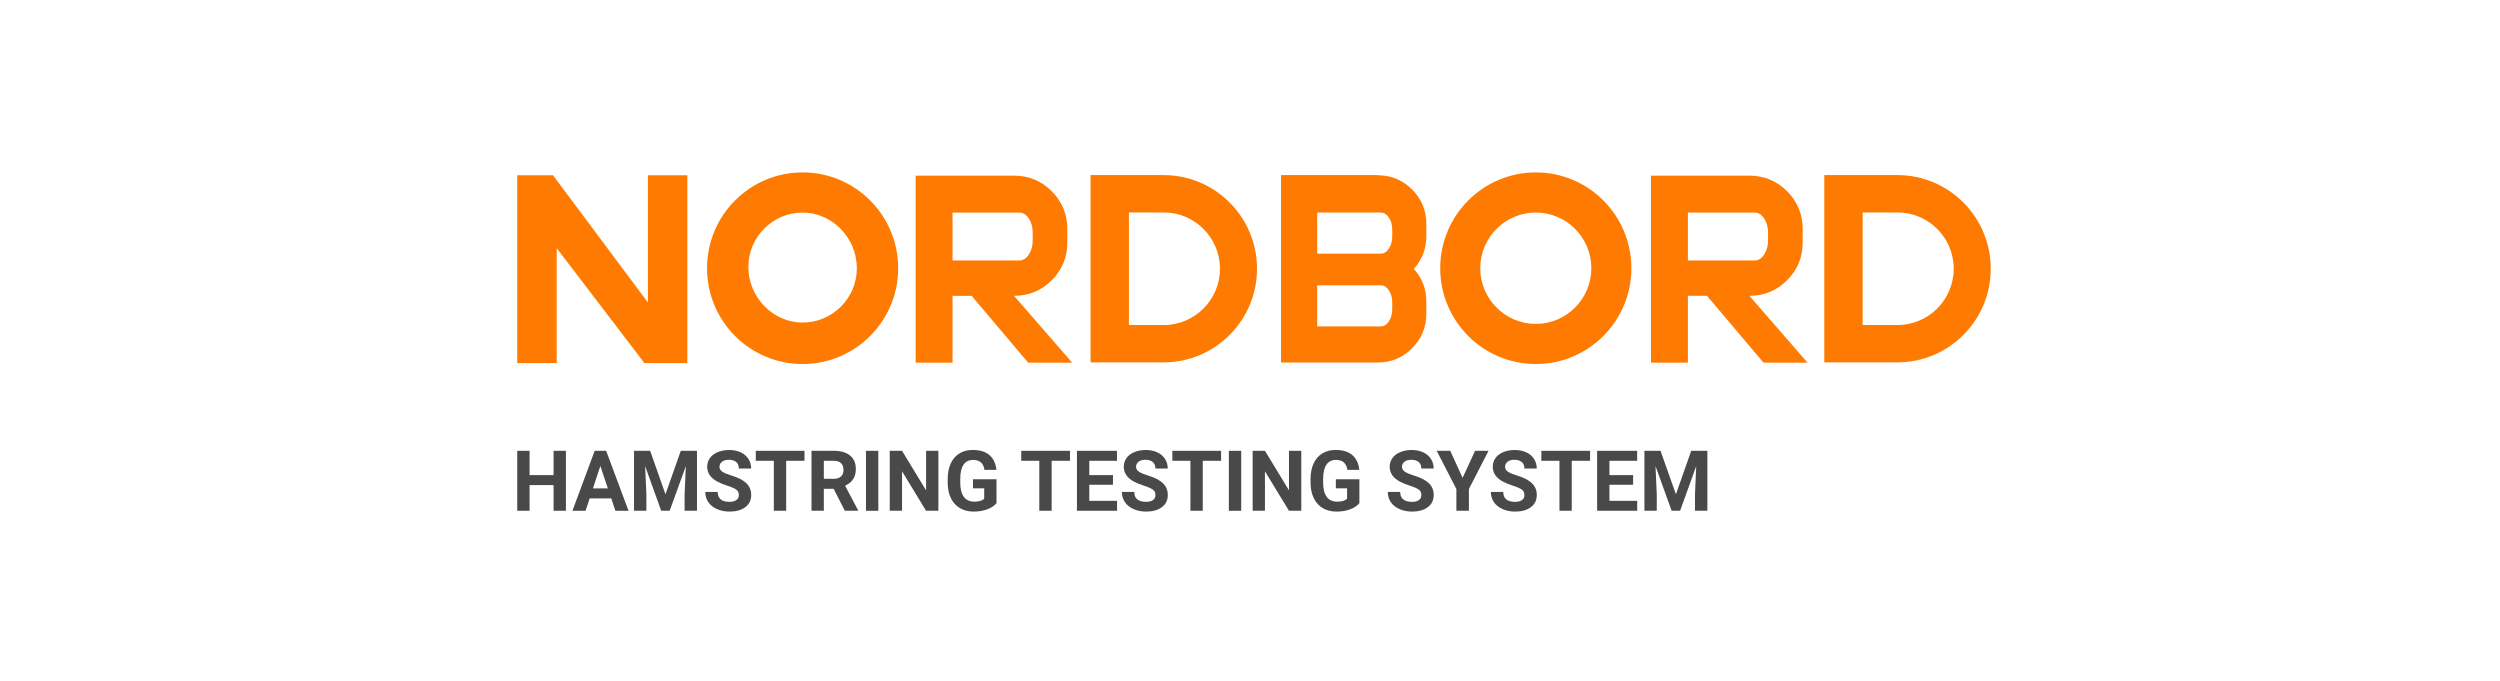 <svg width="290" height="79" viewBox="0 0 290 79" fill="none" xmlns="http://www.w3.org/2000/svg">
<path d="M64.215 55.113H61.432V52.295H60V59.247H61.432V56.27H64.215V59.247H65.647V52.295H64.215V55.113Z" fill="#494949"/>
<path d="M68.983 52.295L66.402 59.253H67.925L68.4 57.817H70.906L71.387 59.253H72.91L70.313 52.295H68.988H68.983ZM68.78 56.655L69.64 54.052L70.511 56.655H68.775H68.78Z" fill="#494949"/>
<path d="M77.196 57.335L75.417 52.295H73.547V59.247H74.979V57.346L74.835 54.068L76.699 59.247H77.682L79.558 54.068L79.413 57.346V59.247H80.85V52.295H78.97L77.196 57.335Z" fill="#494949"/>
<path d="M83.743 53.56C83.936 53.41 84.208 53.335 84.561 53.335C84.913 53.335 85.202 53.426 85.405 53.602C85.608 53.779 85.704 54.026 85.704 54.347H87.136C87.136 53.929 87.029 53.554 86.815 53.228C86.602 52.901 86.302 52.644 85.912 52.467C85.522 52.29 85.084 52.199 84.587 52.199C84.091 52.199 83.652 52.285 83.257 52.446C82.862 52.612 82.557 52.842 82.349 53.136C82.14 53.431 82.034 53.769 82.034 54.143C82.034 54.867 82.429 55.44 83.214 55.868C83.503 56.023 83.898 56.184 84.39 56.345C84.886 56.505 85.228 56.661 85.421 56.805C85.613 56.95 85.709 57.159 85.709 57.427C85.709 57.673 85.613 57.871 85.421 58.005C85.228 58.144 84.967 58.214 84.625 58.214C83.711 58.214 83.252 57.828 83.252 57.062H81.814C81.814 57.512 81.932 57.909 82.162 58.246C82.391 58.589 82.728 58.857 83.166 59.05C83.604 59.248 84.091 59.344 84.625 59.344C85.394 59.344 86.003 59.173 86.457 58.83C86.911 58.487 87.141 58.016 87.141 57.416C87.141 56.875 86.954 56.42 86.585 56.061C86.212 55.697 85.624 55.391 84.806 55.15C84.363 55.016 84.032 54.872 83.802 54.722C83.572 54.566 83.46 54.379 83.46 54.154C83.46 53.913 83.556 53.715 83.749 53.57L83.743 53.56Z" fill="#494949"/>
<path d="M87.67 53.452H89.764V59.247H91.196V53.452H93.323V52.295H87.67V53.452Z" fill="#494949"/>
<path d="M98.968 55.584C99.171 55.268 99.278 54.872 99.278 54.395C99.278 53.726 99.053 53.212 98.61 52.842C98.167 52.478 97.531 52.291 96.713 52.291H94.133V59.248H95.565V56.704H96.703L98.001 59.248H99.534V59.184L98.033 56.34C98.45 56.152 98.76 55.9 98.963 55.584H98.968ZM97.552 55.268C97.355 55.45 97.077 55.542 96.719 55.542H95.565V53.453H96.713C97.098 53.453 97.381 53.544 97.568 53.737C97.755 53.924 97.846 54.181 97.846 54.513C97.846 54.845 97.75 55.086 97.552 55.268Z" fill="#494949"/>
<path d="M101.885 52.295H100.453V59.253H101.885V52.295Z" fill="#494949"/>
<path d="M107.426 56.88L104.637 52.295H103.211V59.247H104.637V54.673L107.421 59.247H108.853V52.295H107.426V56.88Z" fill="#494949"/>
<path d="M111.77 53.902C112.026 53.538 112.395 53.351 112.881 53.351C113.26 53.351 113.559 53.442 113.778 53.629C113.997 53.817 114.136 54.106 114.2 54.502H115.59C115.504 53.752 115.232 53.179 114.767 52.783C114.302 52.392 113.661 52.194 112.838 52.194C112.245 52.194 111.732 52.328 111.294 52.596C110.856 52.863 110.519 53.254 110.284 53.763C110.049 54.272 109.932 54.872 109.932 55.568V56.039C109.937 56.714 110.065 57.303 110.311 57.801C110.557 58.3 110.904 58.685 111.358 58.948C111.812 59.21 112.336 59.344 112.94 59.344C113.543 59.344 114.035 59.258 114.505 59.087C114.975 58.916 115.338 58.675 115.595 58.369V55.595H112.865V56.65H114.168V57.85C113.939 58.08 113.554 58.193 113.02 58.193C112.485 58.193 112.079 58.005 111.807 57.636C111.529 57.261 111.39 56.714 111.39 55.98V55.536C111.39 54.813 111.524 54.267 111.775 53.902H111.77Z" fill="#494949"/>
<path d="M118.465 53.452H120.559V59.247H121.991V53.452H124.117V52.295H118.465V53.452Z" fill="#494949"/>
<path d="M126.358 56.232H129.104V55.113H126.358V53.452H129.569V52.295H124.926V59.247H129.579V58.096H126.358V56.232Z" fill="#494949"/>
<path d="M132.067 53.56C132.26 53.41 132.532 53.335 132.885 53.335C133.237 53.335 133.526 53.426 133.729 53.602C133.932 53.779 134.028 54.026 134.028 54.347H135.46C135.46 53.929 135.353 53.554 135.139 53.228C134.926 52.901 134.626 52.644 134.236 52.467C133.846 52.29 133.408 52.199 132.911 52.199C132.415 52.199 131.976 52.285 131.581 52.446C131.186 52.612 130.881 52.842 130.673 53.136C130.464 53.431 130.358 53.769 130.358 54.143C130.358 54.867 130.753 55.44 131.538 55.868C131.827 56.023 132.222 56.184 132.714 56.345C133.211 56.505 133.553 56.661 133.745 56.805C133.937 56.95 134.033 57.159 134.033 57.427C134.033 57.673 133.937 57.871 133.745 58.005C133.553 58.144 133.291 58.214 132.949 58.214C132.035 58.214 131.576 57.828 131.576 57.062H130.139C130.139 57.512 130.256 57.909 130.486 58.246C130.716 58.589 131.052 58.857 131.49 59.05C131.928 59.248 132.415 59.344 132.949 59.344C133.718 59.344 134.327 59.173 134.781 58.83C135.236 58.487 135.465 58.016 135.465 57.416C135.465 56.875 135.278 56.42 134.91 56.061C134.536 55.697 133.948 55.391 133.131 55.15C132.687 55.016 132.356 54.872 132.126 54.722C131.896 54.566 131.784 54.379 131.784 54.154C131.784 53.913 131.88 53.715 132.073 53.57L132.067 53.56Z" fill="#494949"/>
<path d="M135.994 53.452H138.088V59.247H139.52V53.452H141.647V52.295H135.994V53.452Z" fill="#494949"/>
<path d="M143.979 52.295H142.547V59.253H143.979V52.295Z" fill="#494949"/>
<path d="M149.522 56.88L146.733 52.295H145.307V59.247H146.733V54.673L149.517 59.247H150.949V52.295H149.522V56.88Z" fill="#494949"/>
<path d="M153.863 53.902C154.12 53.538 154.488 53.351 154.975 53.351C155.354 53.351 155.653 53.442 155.872 53.629C156.091 53.817 156.23 54.106 156.294 54.502H157.683C157.598 53.752 157.325 53.179 156.861 52.783C156.396 52.392 155.755 52.194 154.932 52.194C154.339 52.194 153.826 52.328 153.388 52.596C152.95 52.863 152.613 53.254 152.378 53.763C152.143 54.272 152.025 54.872 152.025 55.568V56.039C152.031 56.714 152.159 57.303 152.405 57.801C152.65 58.3 152.998 58.685 153.452 58.948C153.906 59.21 154.43 59.344 155.033 59.344C155.637 59.344 156.129 59.258 156.599 59.087C157.069 58.916 157.432 58.675 157.689 58.369V55.595H154.959V56.65H156.262V57.85C156.032 58.08 155.648 58.193 155.113 58.193C154.579 58.193 154.173 58.005 153.901 57.636C153.623 57.261 153.484 56.714 153.484 55.98V55.536C153.484 54.813 153.618 54.267 153.869 53.902H153.863Z" fill="#494949"/>
<path d="M162.913 53.56C163.105 53.41 163.378 53.335 163.731 53.335C164.083 53.335 164.372 53.426 164.575 53.602C164.778 53.779 164.874 54.026 164.874 54.347H166.306C166.306 53.929 166.199 53.554 165.985 53.228C165.771 52.901 165.472 52.644 165.082 52.467C164.692 52.29 164.254 52.199 163.757 52.199C163.26 52.199 162.822 52.285 162.427 52.446C162.032 52.612 161.727 52.842 161.519 53.136C161.31 53.431 161.203 53.769 161.203 54.143C161.203 54.867 161.599 55.44 162.384 55.868C162.673 56.023 163.068 56.184 163.56 56.345C164.056 56.505 164.398 56.661 164.591 56.805C164.783 56.95 164.879 57.159 164.879 57.427C164.879 57.673 164.783 57.871 164.591 58.005C164.398 58.144 164.137 58.214 163.795 58.214C162.881 58.214 162.422 57.828 162.422 57.062H160.984C160.984 57.512 161.102 57.909 161.332 58.246C161.561 58.589 161.898 58.857 162.336 59.05C162.774 59.248 163.26 59.344 163.795 59.344C164.564 59.344 165.173 59.173 165.627 58.83C166.081 58.487 166.311 58.016 166.311 57.416C166.311 56.875 166.124 56.42 165.755 56.061C165.381 55.697 164.794 55.391 163.976 55.15C163.533 55.016 163.202 54.872 162.972 54.722C162.742 54.566 162.63 54.379 162.63 54.154C162.63 53.913 162.726 53.715 162.918 53.57L162.913 53.56Z" fill="#494949"/>
<path d="M169.661 55.429L168.229 52.295H166.658L168.94 56.725V59.247H170.393V56.725L172.669 52.295H171.109L169.661 55.429Z" fill="#494949"/>
<path d="M174.87 53.56C175.062 53.41 175.335 53.335 175.688 53.335C176.04 53.335 176.329 53.426 176.532 53.602C176.735 53.779 176.831 54.026 176.831 54.347H178.263C178.263 53.929 178.156 53.554 177.942 53.228C177.728 52.901 177.429 52.644 177.039 52.467C176.649 52.29 176.211 52.199 175.714 52.199C175.217 52.199 174.779 52.285 174.384 52.446C173.989 52.612 173.684 52.842 173.476 53.136C173.267 53.431 173.16 53.769 173.16 54.143C173.16 54.867 173.556 55.44 174.341 55.868C174.63 56.023 175.025 56.184 175.517 56.345C176.013 56.505 176.355 56.661 176.548 56.805C176.74 56.95 176.836 57.159 176.836 57.427C176.836 57.673 176.74 57.871 176.548 58.005C176.355 58.144 176.094 58.214 175.752 58.214C174.838 58.214 174.379 57.828 174.379 57.062H172.941C172.941 57.512 173.059 57.909 173.289 58.246C173.518 58.589 173.855 58.857 174.293 59.05C174.731 59.248 175.217 59.344 175.752 59.344C176.521 59.344 177.13 59.173 177.584 58.83C178.038 58.487 178.268 58.016 178.268 57.416C178.268 56.875 178.081 56.42 177.712 56.061C177.338 55.697 176.751 55.391 175.933 55.15C175.49 55.016 175.159 54.872 174.929 54.722C174.699 54.566 174.587 54.379 174.587 54.154C174.587 53.913 174.683 53.715 174.875 53.57L174.87 53.56Z" fill="#494949"/>
<path d="M178.797 53.452H180.897V59.247H182.323V53.452H184.449V52.295H178.797V53.452Z" fill="#494949"/>
<path d="M186.694 56.232H189.44V55.113H186.694V53.452H189.91V52.295H185.268V59.247H189.916V58.096H186.694V56.232Z" fill="#494949"/>
<path d="M196.18 52.295L194.406 57.335L192.622 52.295H190.752V59.247H192.184V57.346L192.04 54.068L193.91 59.247H194.893L196.763 54.068L196.618 57.346V59.247H198.055V52.295H196.18Z" fill="#494949"/>
<path d="M134.977 20.311H126.504V42.035H134.977C140.961 42.035 145.813 37.172 145.813 31.173C145.813 25.174 140.961 20.311 134.977 20.311ZM135.004 37.702H130.954V24.644H135.004C138.595 24.644 141.517 27.574 141.517 31.173C141.517 34.772 138.595 37.702 135.004 37.702Z" fill="#FF7A00"/>
<path d="M220.091 20.311H211.617V42.035H220.091C226.075 42.035 230.926 37.172 230.926 31.173C230.926 25.174 226.075 20.311 220.091 20.311ZM220.117 37.702H216.068V24.644H220.117C223.708 24.644 226.63 27.574 226.63 31.173C226.63 34.772 223.708 37.702 220.117 37.702Z" fill="#FF7A00"/>
<path d="M93.102 20C86.979 20 82.016 24.976 82.016 31.114C82.016 37.252 86.979 42.227 93.102 42.227C99.225 42.227 104.188 37.252 104.188 31.114C104.188 24.976 99.225 20 93.102 20ZM93.102 37.417C89.629 37.417 86.808 34.445 86.808 30.969C86.808 27.493 89.634 24.66 93.102 24.66C96.569 24.66 99.395 27.632 99.395 31.108C99.395 34.584 96.569 37.417 93.102 37.417Z" fill="#FF7A00"/>
<path d="M178.153 20C172.03 20 167.066 24.976 167.066 31.114C167.066 37.252 172.03 42.227 178.153 42.227C184.275 42.227 189.239 37.252 189.239 31.114C189.239 24.976 184.275 20 178.153 20ZM178.153 37.573C174.6 37.573 171.709 34.675 171.709 31.114C171.709 27.552 174.6 24.654 178.153 24.654C181.705 24.654 184.596 27.552 184.596 31.114C184.596 34.675 181.705 37.573 178.153 37.573Z" fill="#FF7A00"/>
<path d="M75.157 35.088L64.146 20.327H60V42.115H64.579V28.789L74.751 42.115H79.731V20.327H75.157V35.088Z" fill="#FF7A00"/>
<path d="M159.807 20.311H148.598V42.051H159.807C161.372 42.051 162.702 41.499 163.803 40.396C164.904 39.292 165.454 37.953 165.454 36.39V34.976C165.454 33.508 164.968 32.249 164.001 31.189C164.968 30.128 165.454 28.864 165.454 27.402V25.988C165.454 24.419 164.904 23.085 163.803 21.982C162.702 20.879 161.367 20.327 159.807 20.327V20.311ZM161.5 35.87C161.5 36.422 161.372 36.888 161.11 37.279C160.849 37.67 160.539 37.862 160.175 37.862H152.797V33.096H160.175C160.539 33.096 160.849 33.288 161.11 33.679C161.372 34.071 161.5 34.536 161.5 35.088V35.865V35.87ZM161.5 27.429C161.5 27.981 161.372 28.447 161.11 28.838C160.849 29.229 160.539 29.422 160.175 29.422H152.797V24.655H160.175C160.539 24.655 160.849 24.848 161.11 25.238C161.372 25.63 161.5 26.096 161.5 26.647V27.424V27.429Z" fill="#FF7A00"/>
<path d="M207.305 32.506C208.513 31.296 209.111 29.834 209.111 28.12V26.572C209.111 24.858 208.507 23.396 207.305 22.185C206.098 20.975 204.639 20.375 202.93 20.375H191.518V42.067H195.797V34.316H198.014L204.565 42.067H209.672L202.93 34.316C204.639 34.316 206.098 33.711 207.305 32.506ZM195.797 30.214V24.66H203.549C203.971 24.66 204.335 24.885 204.639 25.34C204.944 25.795 205.093 26.341 205.093 26.984V27.889C205.093 28.532 204.944 29.078 204.639 29.534C204.335 29.989 203.971 30.214 203.549 30.214H195.797Z" fill="#FF7A00"/>
<path d="M122.005 32.507C123.212 31.296 123.81 29.834 123.81 28.12V26.572C123.81 24.858 123.207 23.396 122.005 22.186C120.797 20.975 119.339 20.375 117.629 20.375H106.217V42.067H110.496V34.317H112.714L119.264 42.067H124.371L117.629 34.317C119.339 34.317 120.797 33.712 122.005 32.507ZM110.496 30.214V24.66H118.249C118.671 24.66 119.034 24.885 119.339 25.34C119.643 25.796 119.793 26.342 119.793 26.985V27.89C119.793 28.533 119.643 29.079 119.339 29.534C119.034 29.989 118.671 30.214 118.249 30.214H110.496Z" fill="#FF7A00"/>
</svg>
